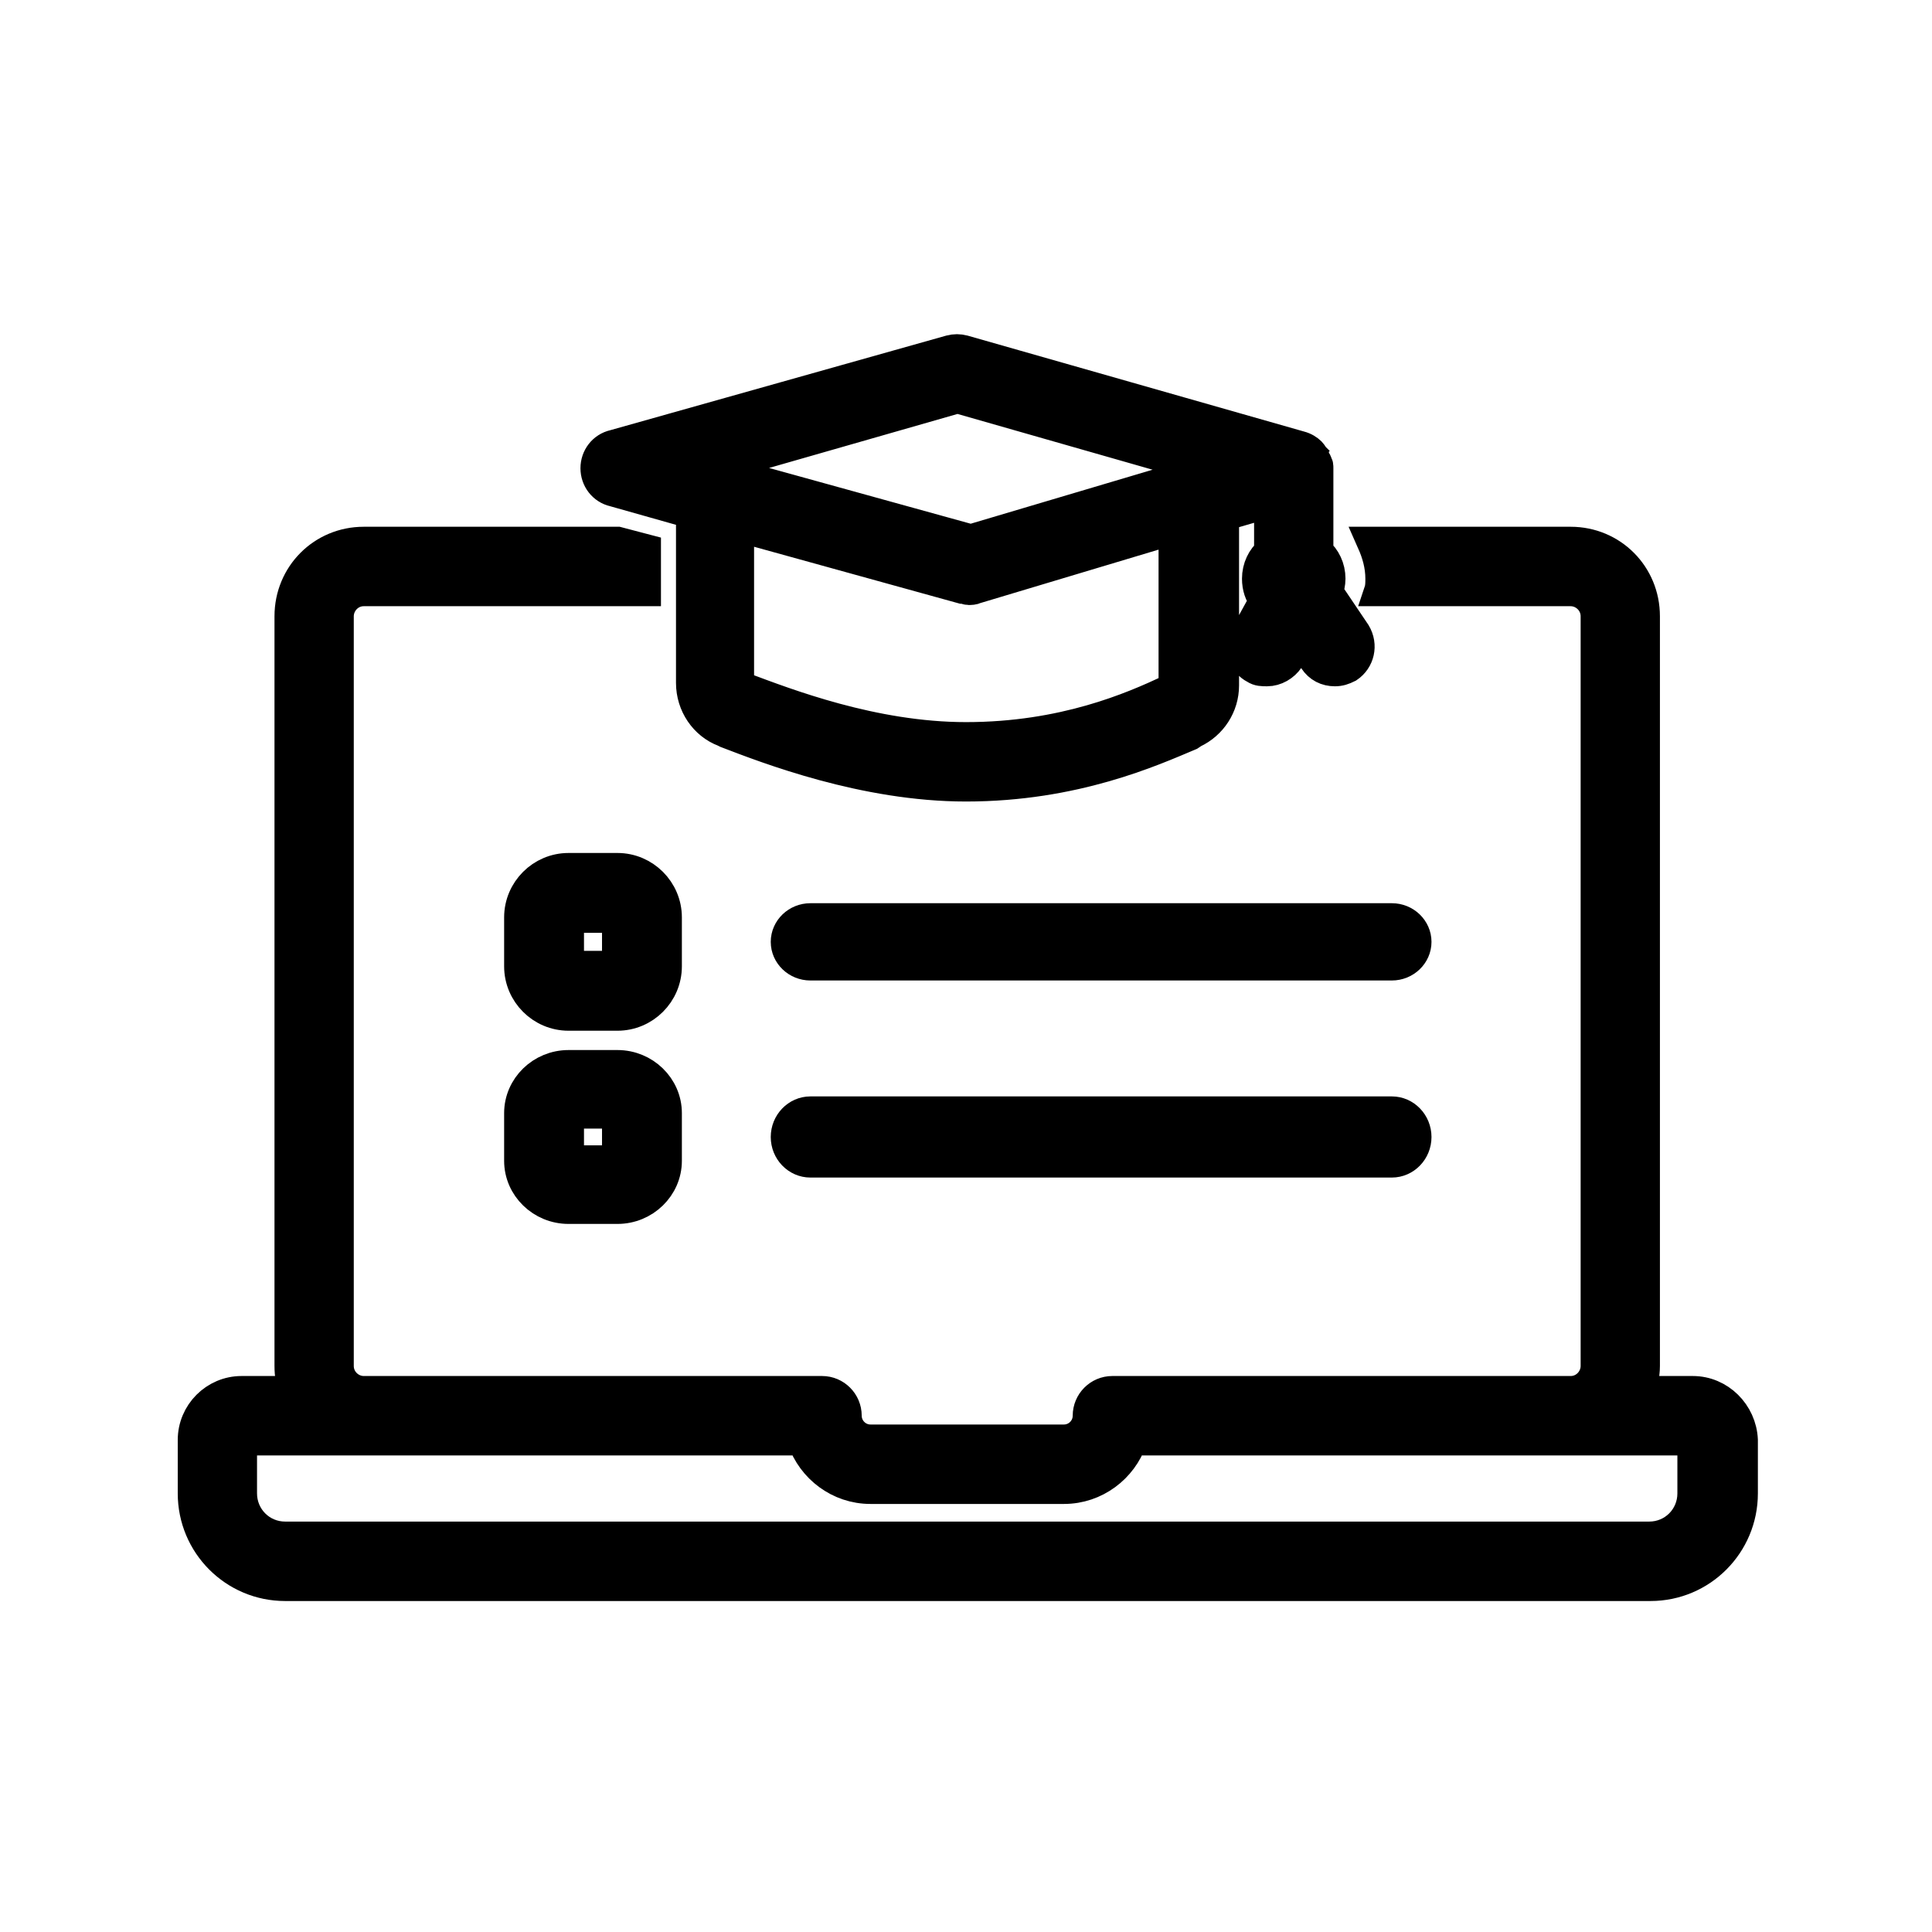 <svg width="500" height="500" viewBox="0 0 500 500" fill="none" xmlns="http://www.w3.org/2000/svg">
<path d="M438.106 360.111H424.334C424.96 358.221 425.587 356.028 425.587 353.512V159.485C425.587 148.804 417.14 140.326 406.49 140.326H355.162C356.415 143.155 357.354 146.298 357.354 149.744C357.354 150.694 357.354 151.947 357.041 152.886H406.49C409.936 152.886 413.068 155.716 413.068 159.485V353.512C413.068 356.968 410.249 360.111 406.49 360.111H287.869C284.423 360.111 281.615 362.93 281.615 366.386C281.615 369.842 278.796 372.661 275.35 372.661H225.275C221.829 372.661 219.01 369.842 219.01 366.386C219.01 362.93 216.201 360.111 212.756 360.111H94.135C90.689 360.111 87.557 357.281 87.557 353.512V159.485C87.557 156.029 90.376 152.886 94.135 152.886H167.055V142.216L159.861 140.326H94.135C83.485 140.326 75.038 148.804 75.038 159.485V353.512C75.038 355.715 75.351 357.908 76.291 360.111H62.519C55.638 360.111 50 365.759 50 372.661V386.485C50 399.672 60.639 410.343 73.785 410.343H427.153C440.298 410.343 450.938 399.672 450.938 386.485V372.661C450.625 365.759 444.986 360.111 438.106 360.111ZM438.106 386.485C438.106 392.76 433.094 397.782 426.84 397.782H73.785C67.531 397.782 62.519 392.76 62.519 386.485V372.661H207.744C210.25 379.886 217.131 385.221 225.275 385.221H275.35C283.494 385.221 290.375 379.886 292.881 372.661H438.106V386.485Z" fill="black" stroke="black" stroke-width="8"/>
<path d="M343.583 153.2C343.896 152.26 344.209 151.007 344.209 149.744C344.209 146.925 342.956 144.408 341.077 142.842V121.49C341.077 121.49 341.077 121.49 341.077 121.177C341.077 120.55 341.077 120.237 340.764 119.924C340.764 119.611 340.764 119.611 340.45 119.298C340.45 118.974 340.137 118.661 340.137 118.347C339.824 118.034 339.511 117.408 339.198 117.094C338.571 116.468 337.631 115.842 336.389 115.528L249.373 90.72C248.12 90.407 247.18 90.407 245.927 90.72L158.922 115.215C156.103 115.842 154.223 118.347 154.223 121.177C154.223 124.006 156.103 126.512 158.922 127.139L178.948 132.798V176.744C178.948 182.403 182.393 187.426 187.405 189.305L188.031 189.618C198.671 193.701 223.709 203.432 249.999 203.432C278.169 203.432 298.195 194.327 307.906 190.245L308.845 189.618C313.533 187.426 316.666 182.717 316.666 177.381V133.424L328.558 129.968V142.842C326.679 144.408 325.426 146.925 325.426 149.744C325.426 151.947 326.052 153.826 327.305 155.403L322.304 164.507C320.738 167.64 321.677 171.409 324.799 172.986C325.739 173.612 326.679 173.612 327.932 173.612C330.124 173.612 332.317 172.349 333.57 170.469L336.389 165.134L340.137 170.783C341.39 172.672 343.27 173.612 345.462 173.612C346.715 173.612 347.655 173.299 348.908 172.672C351.716 170.783 352.656 167.013 350.777 163.881L343.583 153.2ZM247.807 102.968L312.594 121.49L251.252 139.699L184.273 121.177L247.807 102.968ZM304.147 177.068C304.147 177.381 303.834 177.695 303.52 178.008L302.581 178.634C293.194 183.03 275.35 190.882 249.999 190.882C225.901 190.882 203.369 182.09 192.406 178.008L191.78 177.695C191.467 177.695 191.153 177.381 191.153 176.744V136.243L249.06 152.26C249.686 152.26 250.313 152.573 250.626 152.573C251.252 152.573 251.879 152.573 252.505 152.26L303.834 136.87V177.068H304.147Z" fill="black" stroke="black" stroke-width="8"/>
<path d="M172.469 237.417C172.469 230.457 166.764 224.75 159.802 224.75H147.136C140.163 224.75 134.469 230.457 134.469 237.417V250.083C134.469 257.054 140.163 262.75 147.136 262.75H159.802C166.764 262.75 172.469 257.054 172.469 250.083V237.417ZM147.136 250.083V237.417H159.802V250.083H147.136Z" fill="black" stroke="black" stroke-width="8"/>
<path d="M159.802 275.75H147.136C140.163 275.75 134.469 281.298 134.469 288.076V300.413C134.469 307.202 140.163 312.75 147.136 312.75H159.802C166.764 312.75 172.469 307.202 172.469 300.413V288.076C172.469 281.298 166.764 275.75 159.802 275.75ZM147.136 300.413V288.076H159.802V300.413H147.136Z" fill="black" stroke="black" stroke-width="8"/>
<path d="M209.733 237.75C206.282 237.75 203.469 240.453 203.469 243.755C203.469 247.047 206.282 249.75 209.733 249.75H360.205C363.656 249.75 366.469 247.047 366.469 243.755C366.469 240.453 363.656 237.75 360.205 237.75H209.733Z" fill="black" stroke="black" stroke-width="8"/>
<path d="M360.205 300.75C363.656 300.75 366.469 297.832 366.469 294.255C366.469 290.679 363.656 287.75 360.205 287.75H209.733C206.282 287.75 203.469 290.679 203.469 294.255C203.469 297.832 206.282 300.75 209.733 300.75H360.205Z" fill="black" stroke="black" stroke-width="8"/>
</svg>
